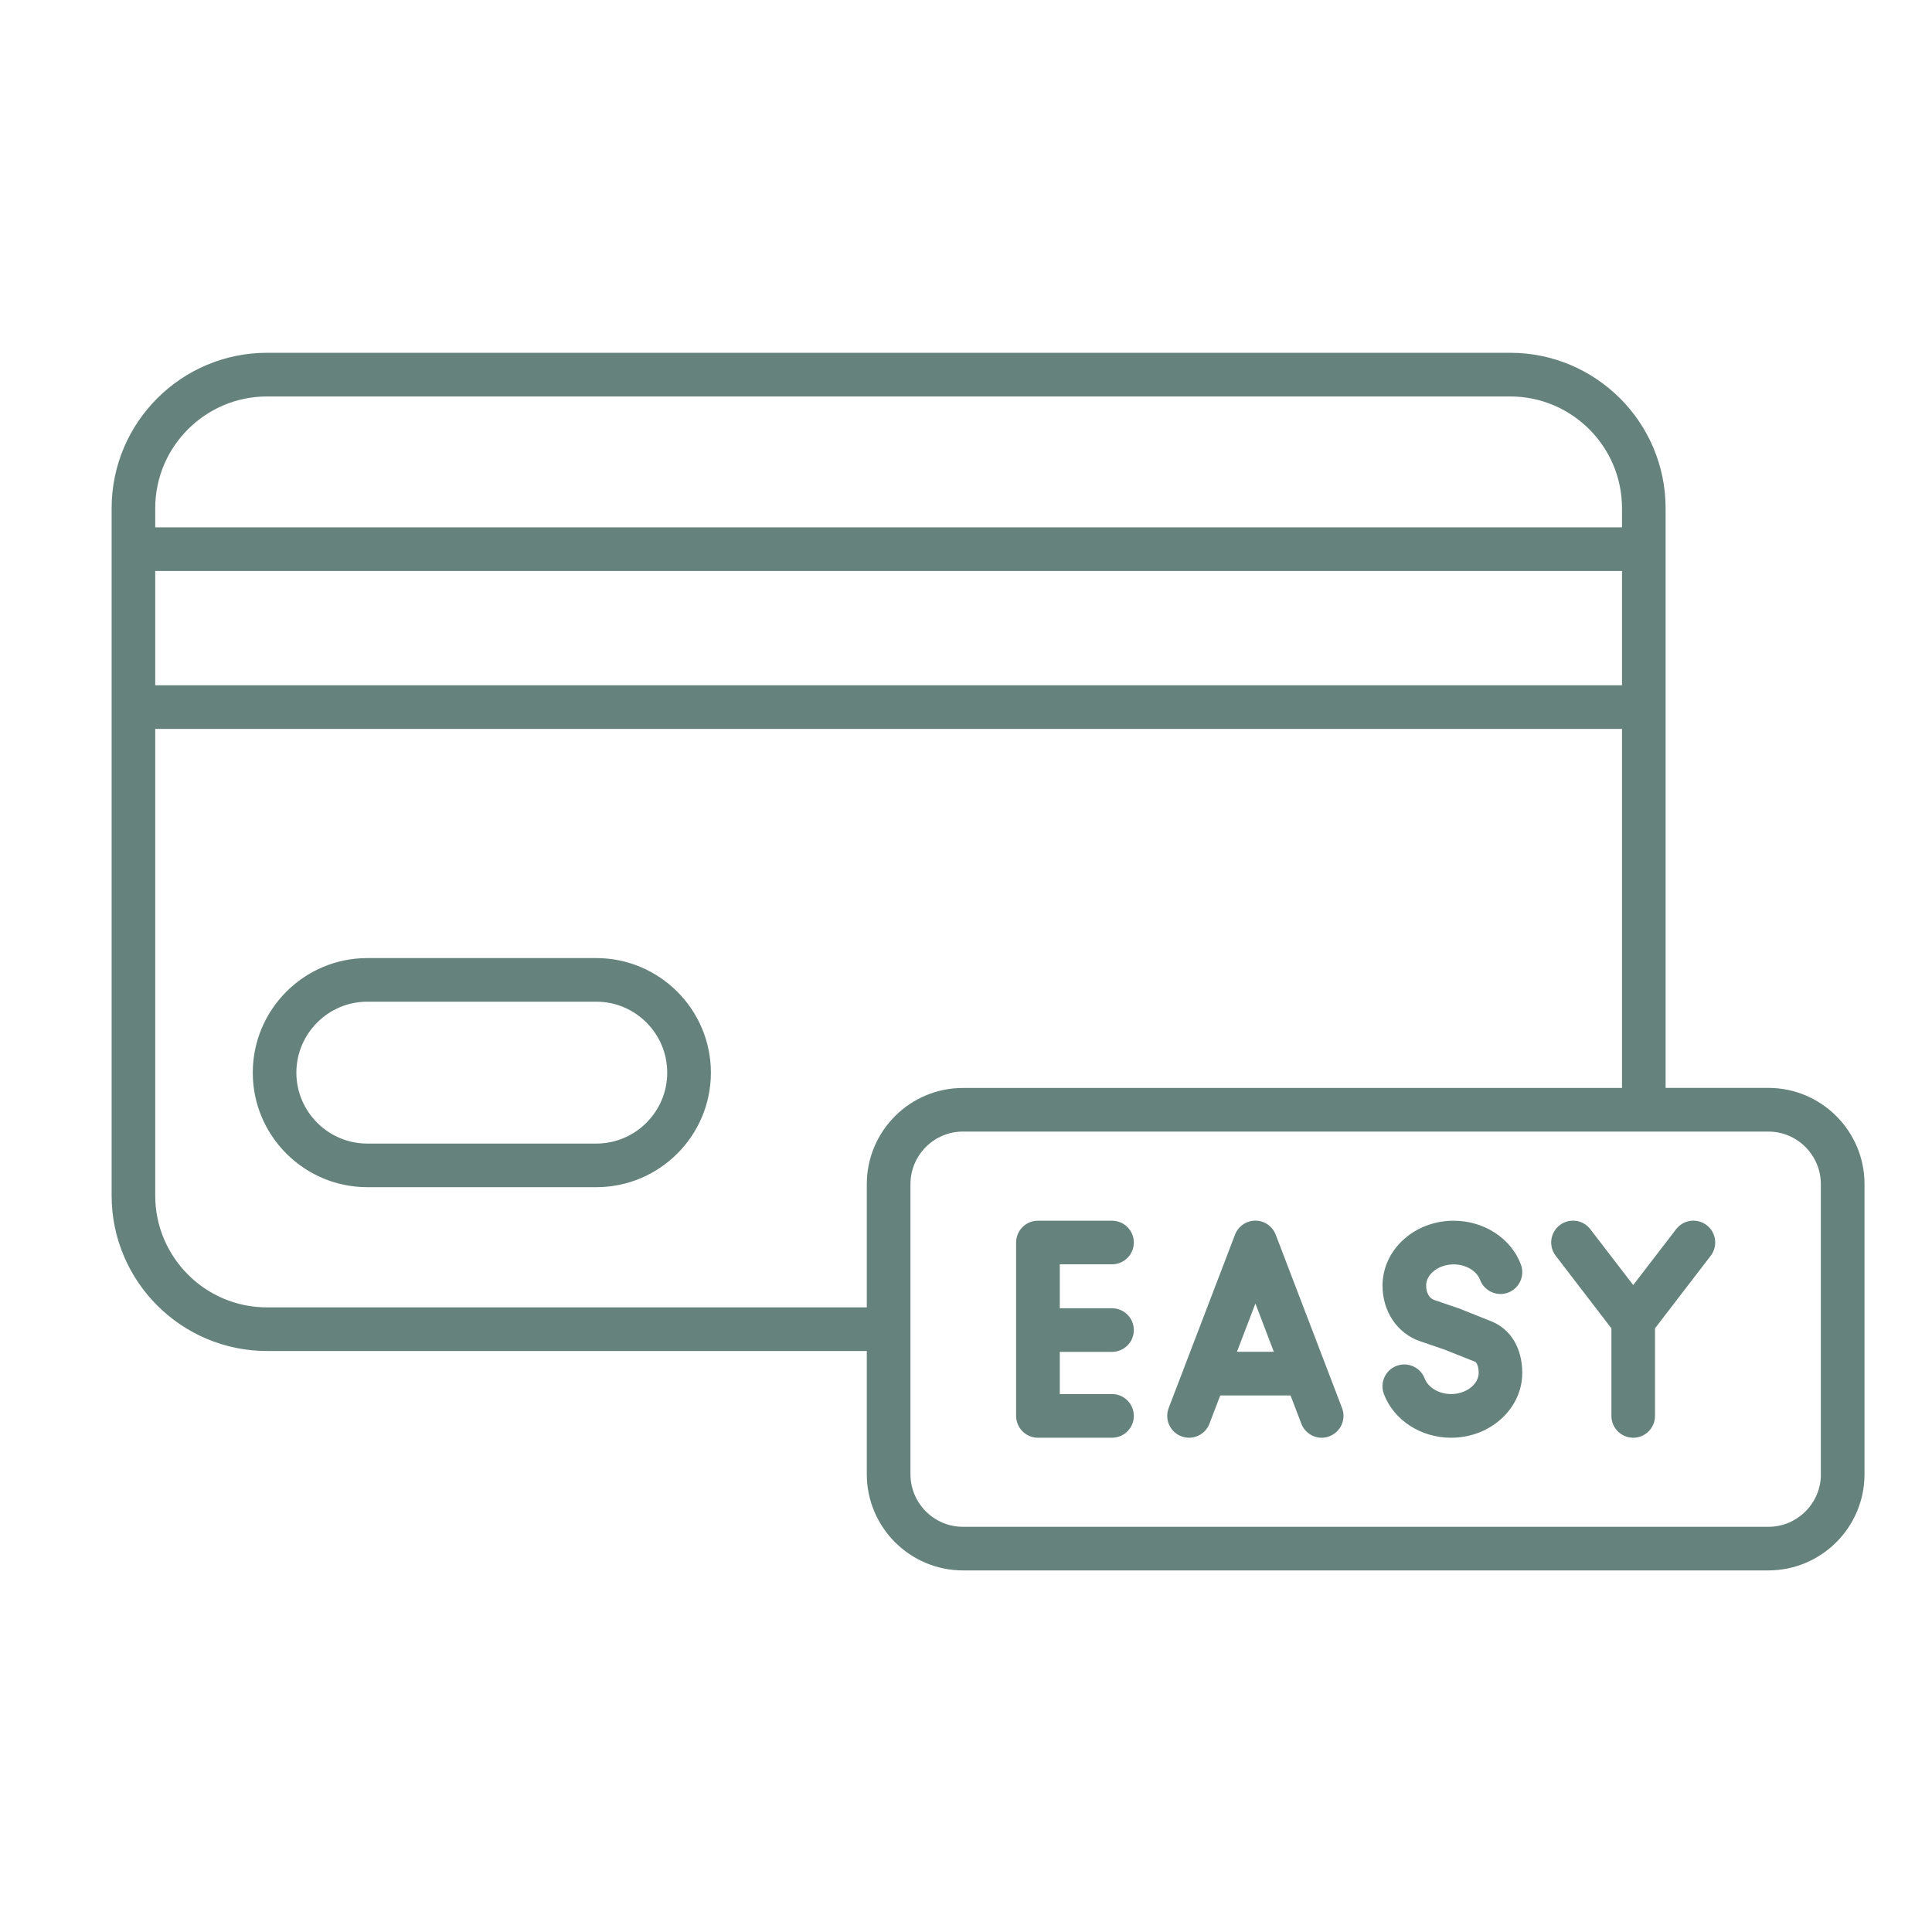 <svg xmlns="http://www.w3.org/2000/svg" xmlns:xlink="http://www.w3.org/1999/xlink" width="150" zoomAndPan="magnify" viewBox="0 0 112.5 112.5" height="150" preserveAspectRatio="xMidYMid meet" version="1.2"><defs><clipPath id="a0e9d2e658"><path d="M 6.5 20.527 L 108.793 20.527 L 108.793 91.465 L 6.5 91.465 Z M 6.5 20.527 "/></clipPath></defs><g id="3c1a01cf6f"><g clip-rule="nonzero" clip-path="url(#a0e9d2e658)"><path style=" stroke:none;fill-rule:nonzero;fill:#65837c;fill-opacity:1;" d="M 34.723 55.789 L 21.387 55.789 C 17.711 55.789 14.719 58.781 14.719 62.461 C 14.719 66.137 17.711 69.129 21.387 69.129 L 34.723 69.129 C 38.402 69.129 41.395 66.137 41.395 62.461 C 41.395 58.781 38.398 55.789 34.723 55.789 Z M 34.723 66.59 L 21.387 66.59 C 19.113 66.59 17.258 64.734 17.258 62.461 C 17.258 60.184 19.113 58.328 21.387 58.328 L 34.723 58.328 C 37 58.328 38.852 60.184 38.852 62.461 C 38.852 64.734 37 66.59 34.723 66.59 Z M 61.711 73.621 L 61.711 76.18 L 64.754 76.18 C 65.453 76.18 66.023 76.746 66.023 77.449 C 66.023 78.148 65.453 78.719 64.754 78.719 L 61.711 78.719 L 61.711 81.176 L 64.754 81.176 C 65.453 81.176 66.023 81.746 66.023 82.449 C 66.023 83.148 65.453 83.719 64.754 83.719 L 60.438 83.719 C 59.738 83.719 59.168 83.148 59.168 82.449 L 59.168 72.352 C 59.168 71.648 59.738 71.082 60.438 71.082 L 64.754 71.082 C 65.453 71.082 66.023 71.648 66.023 72.352 C 66.023 73.051 65.453 73.621 64.754 73.621 Z M 74.285 71.895 C 74.098 71.406 73.625 71.078 73.102 71.078 C 72.574 71.078 72.102 71.402 71.914 71.895 L 68.051 81.992 C 67.801 82.648 68.129 83.383 68.785 83.633 C 69.438 83.887 70.176 83.559 70.426 82.902 L 71.055 81.258 L 75.148 81.258 L 75.777 82.902 C 75.969 83.406 76.449 83.719 76.961 83.719 C 77.113 83.719 77.266 83.691 77.414 83.633 C 78.07 83.383 78.398 82.648 78.148 81.992 Z M 72.027 78.715 L 73.102 75.906 L 74.176 78.715 Z M 88.641 79.941 C 88.641 82.023 86.785 83.719 84.5 83.719 C 82.73 83.719 81.16 82.695 80.582 81.172 C 80.336 80.516 80.664 79.785 81.32 79.535 C 81.977 79.285 82.711 79.617 82.961 80.273 C 83.164 80.805 83.797 81.176 84.5 81.176 C 85.367 81.176 86.102 80.613 86.102 79.941 C 86.102 79.586 85.996 79.336 85.895 79.297 L 84.133 78.594 L 82.695 78.102 C 81.363 77.645 80.504 76.371 80.504 74.859 C 80.504 72.777 82.359 71.082 84.645 71.082 C 86.41 71.082 87.984 72.102 88.559 73.625 C 88.809 74.281 88.477 75.016 87.824 75.266 C 87.168 75.516 86.434 75.184 86.184 74.527 C 85.984 73.996 85.352 73.625 84.645 73.625 C 83.777 73.625 83.043 74.188 83.043 74.859 C 83.043 74.973 83.066 75.543 83.52 75.699 L 84.984 76.199 C 85.004 76.207 85.023 76.215 85.043 76.223 L 86.836 76.938 C 87.965 77.387 88.641 78.508 88.641 79.941 Z M 99.613 73.125 L 96.371 77.348 L 96.371 82.445 C 96.371 83.148 95.805 83.719 95.102 83.719 C 94.402 83.719 93.832 83.148 93.832 82.445 L 93.832 77.348 L 90.59 73.125 C 90.16 72.566 90.266 71.77 90.82 71.344 C 91.379 70.914 92.176 71.02 92.602 71.574 L 95.102 74.828 L 97.602 71.574 C 98.027 71.02 98.828 70.914 99.383 71.344 C 99.938 71.77 100.039 72.566 99.613 73.125 Z M 102.973 63.348 L 96.988 63.348 L 96.988 29.594 C 96.988 24.602 92.93 20.543 87.941 20.543 L 15.547 20.543 C 10.559 20.543 6.5 24.602 6.5 29.594 L 6.5 69.621 C 6.5 74.609 10.559 78.668 15.547 78.668 L 50.473 78.668 L 50.473 85.844 C 50.473 88.934 52.988 91.445 56.074 91.445 L 102.969 91.445 C 106.059 91.445 108.57 88.934 108.57 85.844 L 108.57 68.953 C 108.574 65.863 106.059 63.348 102.973 63.348 Z M 94.449 39.902 L 9.039 39.902 L 9.039 33.25 L 94.449 33.25 Z M 15.547 23.086 L 87.941 23.086 C 91.527 23.086 94.449 26.004 94.449 29.594 L 94.449 30.707 L 9.039 30.707 L 9.039 29.594 C 9.039 26.004 11.961 23.086 15.547 23.086 Z M 50.473 68.953 L 50.473 76.129 L 15.547 76.129 C 11.957 76.129 9.039 73.207 9.039 69.621 L 9.039 42.445 L 94.449 42.445 L 94.449 63.352 L 56.074 63.352 C 52.988 63.348 50.473 65.863 50.473 68.953 Z M 106.031 85.844 C 106.031 87.531 104.66 88.906 102.973 88.906 L 56.074 88.906 C 54.387 88.906 53.016 87.531 53.016 85.844 L 53.016 68.953 C 53.016 67.266 54.387 65.891 56.074 65.891 L 102.969 65.891 C 104.656 65.891 106.027 67.266 106.027 68.953 L 106.027 85.844 Z M 106.031 85.844 "/></g></g></svg>